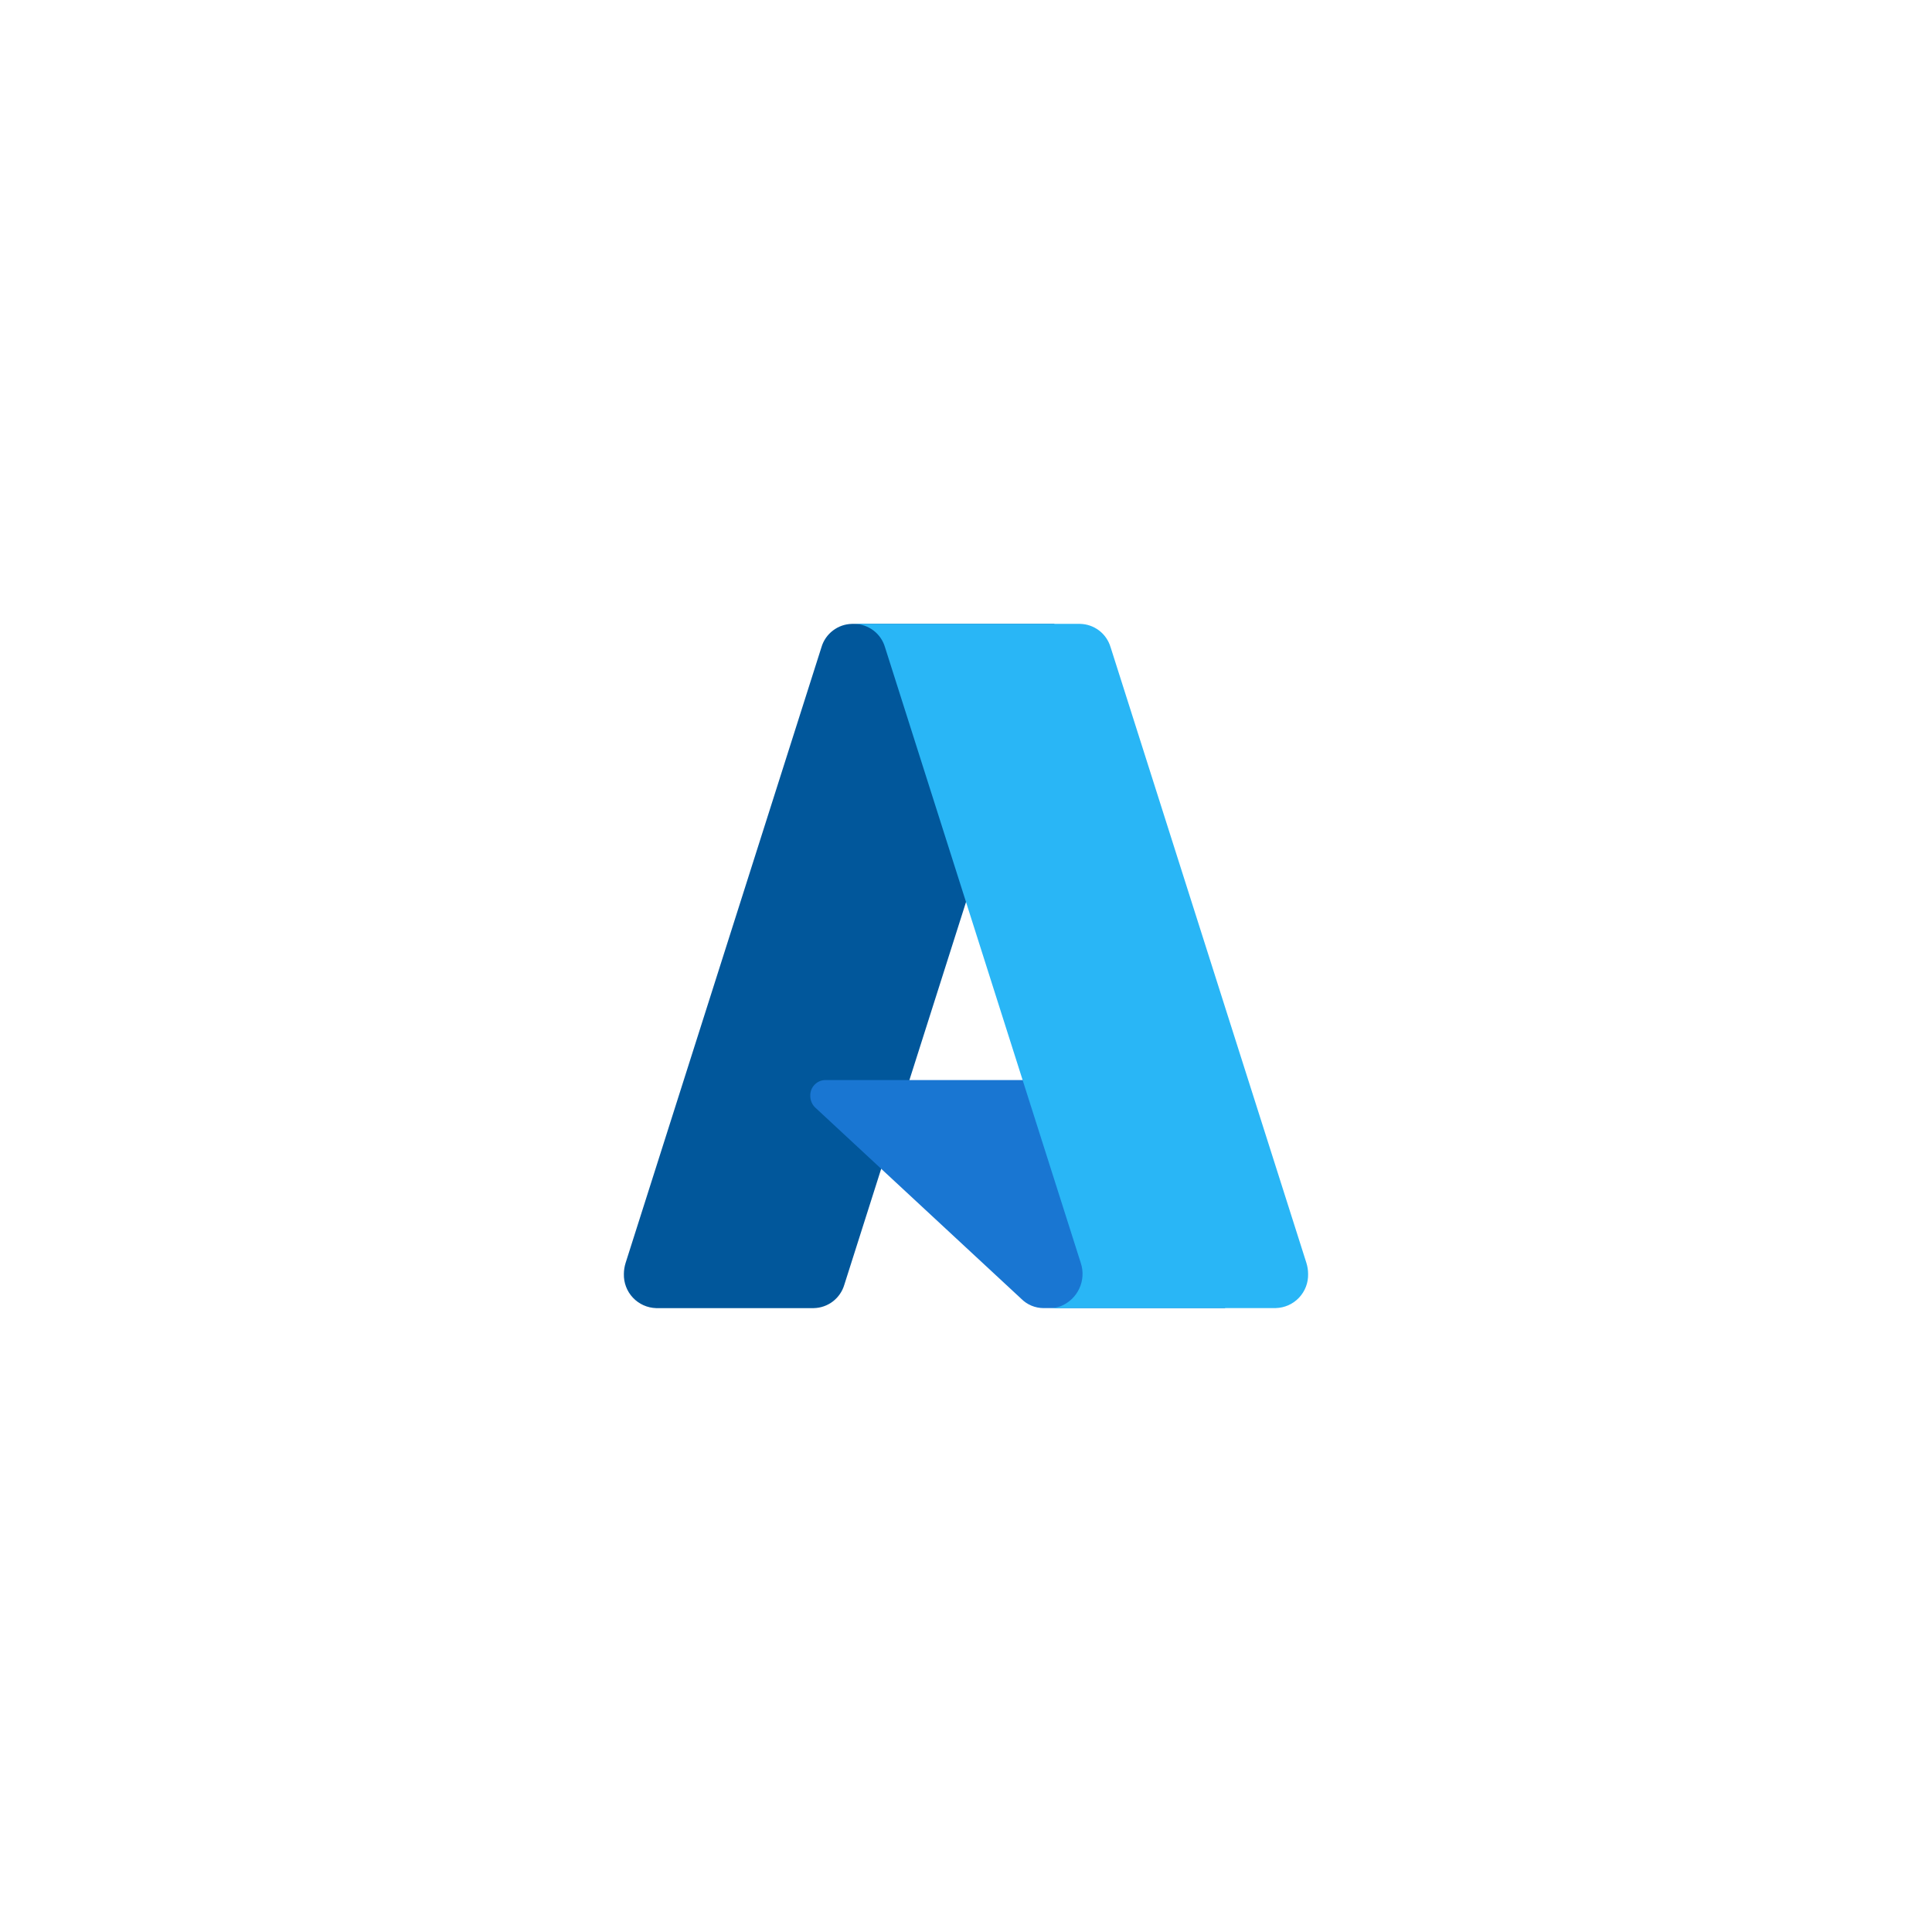 <svg xmlns="http://www.w3.org/2000/svg" width="72" height="72" viewBox="0 0 72 72" fill="none"><rect width="72" height="72" fill="white"></rect><path d="M31.752 23.25H39.297L31.465 47.88C31.392 48.127 31.242 48.345 31.037 48.502C30.832 48.658 30.583 48.745 30.325 48.75H24.451C24.123 48.74 23.812 48.6 23.587 48.361C23.362 48.123 23.241 47.804 23.25 47.476C23.251 47.337 23.273 47.199 23.314 47.067L30.614 24.118C30.686 23.871 30.836 23.654 31.041 23.498C31.245 23.342 31.494 23.255 31.752 23.25Z" fill="#01579B"></path><path d="M42.715 40.25H30.751C30.6 40.254 30.457 40.318 30.353 40.428C30.249 40.537 30.193 40.683 30.197 40.834C30.196 40.915 30.211 40.994 30.241 41.069C30.271 41.143 30.316 41.211 30.373 41.268L38.061 48.404C38.279 48.623 38.575 48.747 38.885 48.749H45.659L42.715 40.25Z" fill="#1976D2"></path><path d="M41.387 24.117C41.314 23.871 41.165 23.654 40.961 23.498C40.756 23.342 40.508 23.255 40.251 23.25H31.841C32.098 23.255 32.347 23.341 32.552 23.497C32.757 23.652 32.907 23.869 32.98 24.116L40.277 47.065C40.382 47.38 40.362 47.722 40.221 48.023C40.081 48.323 39.831 48.558 39.523 48.68C39.399 48.724 39.269 48.747 39.138 48.748H47.548C47.876 48.738 48.187 48.599 48.412 48.36C48.637 48.121 48.759 47.803 48.749 47.475C48.749 47.336 48.727 47.198 48.686 47.066L41.388 24.118L41.387 24.117Z" fill="#29B6F6"></path></svg>